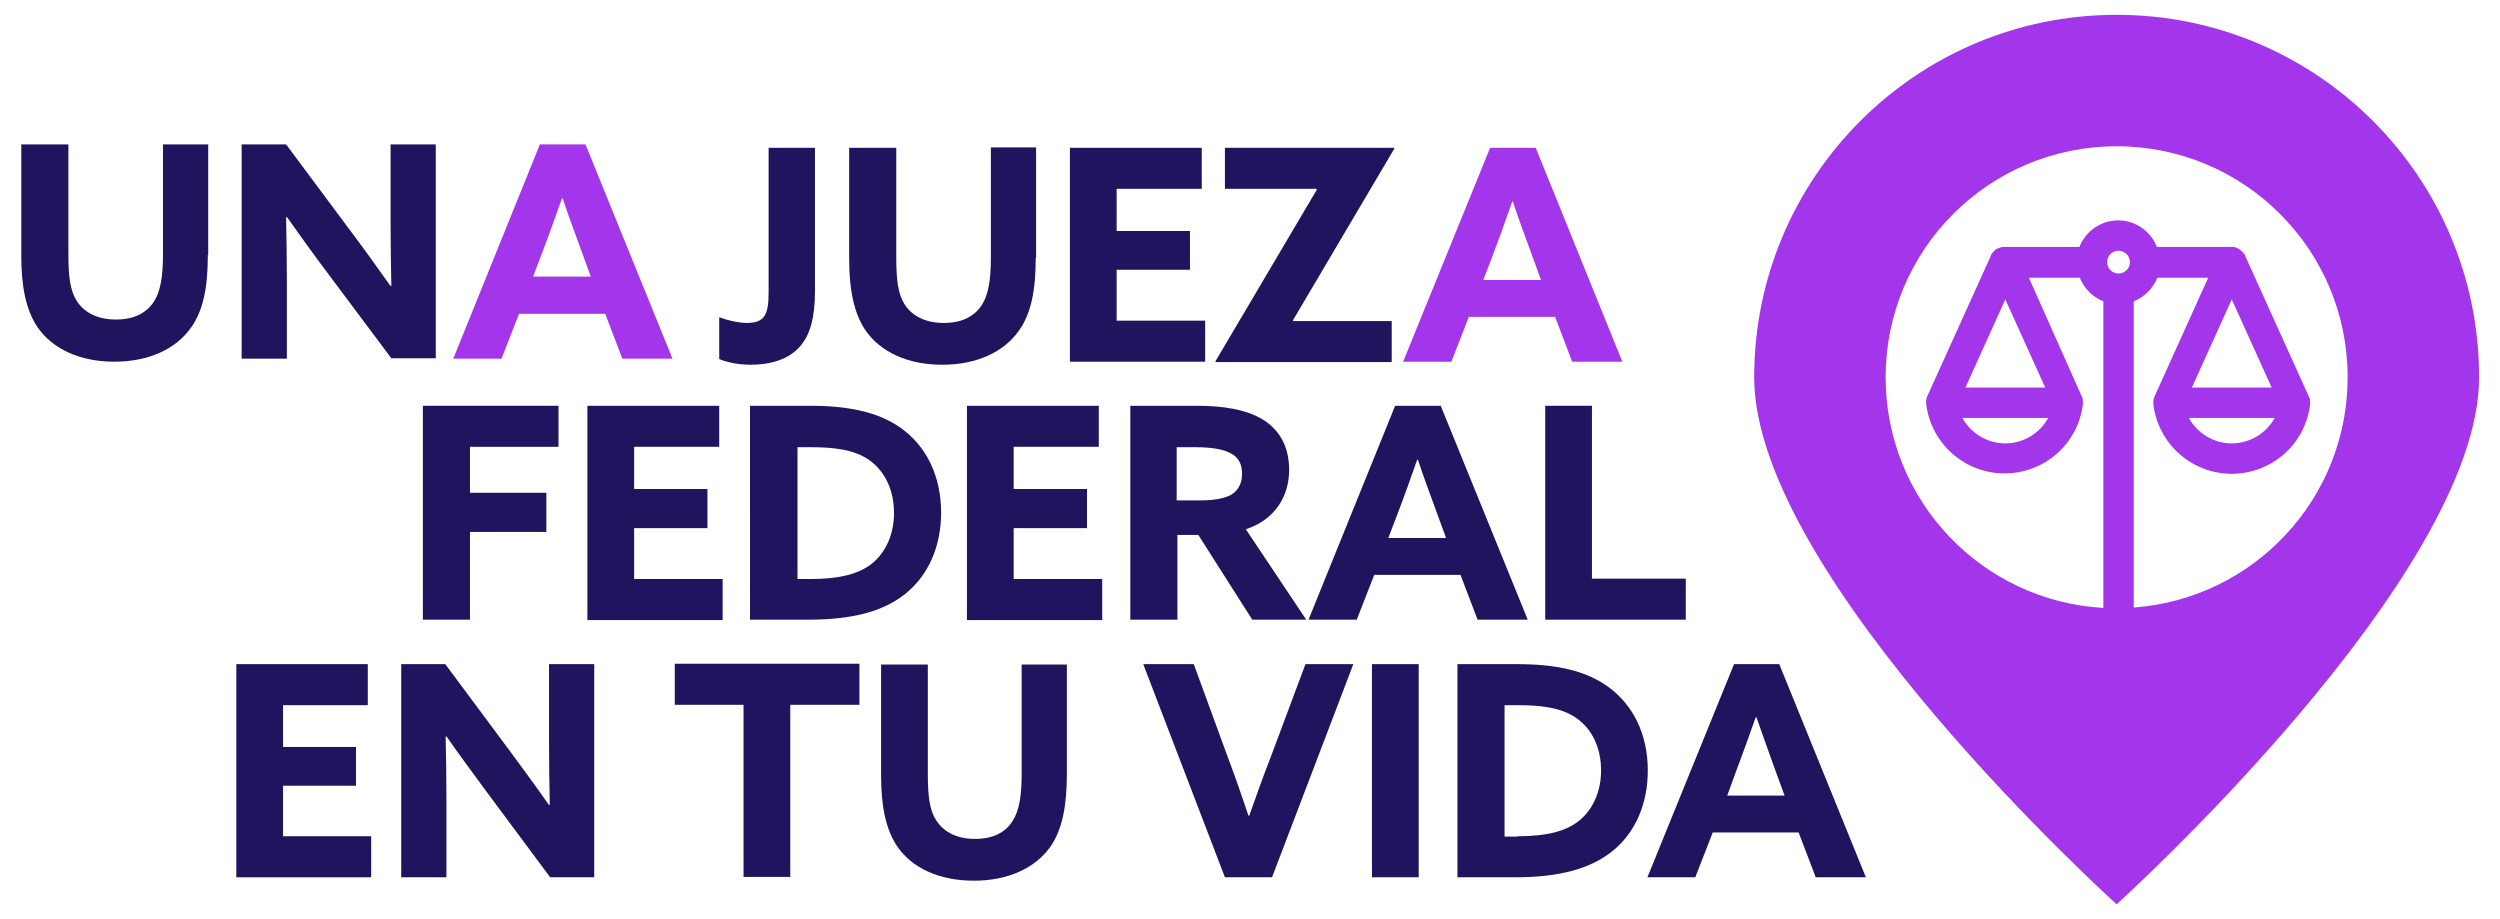 <?xml version="1.0" encoding="utf-8"?>
<!-- Generator: Adobe Illustrator 26.3.1, SVG Export Plug-In . SVG Version: 6.00 Build 0)  -->
<svg version="1.1" id="Capa_1" xmlns="http://www.w3.org/2000/svg" xmlns:xlink="http://www.w3.org/1999/xlink" x="0px" y="0px"
	 viewBox="0 0 658 242" style="enable-background:new 0 0 658 242;" xml:space="preserve">
<style type="text/css">
	.st0{fill:#21145F;}
	.st1{fill:#A336EA;}
</style>
<g>
	<g>
		<path class="st0" d="M62.2,174.8h34.6v10.8H74.5v11h19.2v10.2H74.5v13.3h23.2v10.8H62.2V174.8z"/>
		<path class="st0" d="M128,208.3c-3.6-4.9-7.1-9.6-10.5-14.5l-0.2,0.1c0.1,5.3,0.2,10.8,0.2,16.2v20.8h-11.9v-56.1h11.6l16.8,22.6
			c3.6,4.9,7.1,9.6,10.5,14.5l0.2-0.1c-0.1-5.3-0.2-10.8-0.2-16.2v-20.8h11.9v56.1h-11.6L128,208.3z"/>
		<path class="st0" d="M195.7,185.5h-18.1v-10.8h48.6v10.8H208v45.3h-12.3V185.5z"/>
		<path class="st0" d="M280.8,203.7c0,8.4-1.2,14.6-4.3,19.1c-4,5.7-11.2,9-20.2,9c-9,0-16.3-3.3-20.2-9.1c-3-4.5-4.2-10.6-4.2-18.6
			v-29.2h12.3v28.8c0,6,0.5,9.6,2.2,12.2c1.7,2.7,5,4.9,10.2,4.9c4.9,0,8.1-1.8,9.9-4.7c1.7-2.6,2.4-6.5,2.4-12.4v-28.8h11.9V203.7z
			"/>
		<path class="st0" d="M300.9,174.8h13.3l9,24.6c1.9,5,3.7,10.2,5.4,15.3h0.2c1.8-5.1,3.6-10.2,5.6-15.3l9.2-24.6h12.6l-21.4,56.1
			h-12.4L300.9,174.8z"/>
		<path class="st0" d="M361.1,174.8h12.3v56.1h-12.3V174.8z"/>
		<path class="st0" d="M383.6,174.8h15.7c10,0,17.7,1.6,23.6,5.7c6.9,4.8,10.8,12.7,10.8,22.3c0,8.8-3.3,16.4-9.3,21.2
			c-5.7,4.6-13.8,6.9-25.6,6.9h-15.2V174.8z M399.4,220.1c8,0,13.1-1.4,16.6-4.4c3.3-2.9,5.4-7.4,5.4-12.9c0-5.9-2.3-10.9-6.5-13.8
			c-4-2.8-9.3-3.4-15.6-3.4h-3.3v34.6H399.4z"/>
		<path class="st0" d="M456.4,174.8h11.9l22.8,56.1h-13.2l-4.5-11.8h-22.6l-4.6,11.8h-12.6L456.4,174.8z M454.6,209.4h15.1l-2.3-6.3
			c-1.6-4.4-3.6-10-5.1-14.3h-0.2c-1.5,4.3-3.5,9.8-5.3,14.6L454.6,209.4z"/>
	</g>
	<g>
		<path class="st0" d="M54.7,67.1c0,8.5-1.2,14.6-4.4,19.1c-4,5.7-11.2,9-20.2,9s-16.3-3.3-20.3-9.2c-3-4.5-4.2-10.7-4.2-18.7V38
			h12.4v28.9c0,6,0.5,9.7,2.2,12.3c1.7,2.7,5,4.9,10.3,4.9c4.9,0,8.1-1.8,10-4.7c1.7-2.6,2.4-6.5,2.4-12.5V38h11.9V67.1z"/>
	</g>
	<g>
		<path class="st0" d="M86.1,71.7C82.4,66.8,79,62,75.5,57.1l-0.2,0.1c0.1,5.4,0.2,10.8,0.2,16.3v20.9H63.6V38h11.7l16.9,22.7
			c3.7,4.9,7.1,9.7,10.6,14.6l0.2-0.1c-0.1-5.4-0.2-10.8-0.2-16.3V38h11.9v56.3H103L86.1,71.7z"/>
	</g>
	<path class="st1" d="M142.1,38h12L177,94.4h-13.2l-4.5-11.8h-22.7l-4.6,11.8h-12.7L142.1,38z M140.3,72.8h15.2l-2.3-6.3
		c-1.6-4.4-3.7-10-5.1-14.3h-0.2c-1.5,4.3-3.5,9.9-5.3,14.6L140.3,72.8z"/>
	<g>
		<path class="st0" d="M202.1,38.9h12.4v37.8c0,7.2-1.4,11.4-3.7,14.2c-3.1,3.8-8.2,5.1-13.2,5.1c-3.4,0-6.4-0.7-8.3-1.5V83.5
			c2.4,0.9,5.3,1.5,7.2,1.5c4.7,0,5.8-2.1,5.8-8V38.9z"/>
	</g>
	<g>
		<path class="st0" d="M272.6,67.9c0,8.5-1.2,14.6-4.4,19.1c-4,5.7-11.2,9-20.2,9c-9,0-16.3-3.3-20.3-9.2c-3-4.5-4.2-10.7-4.2-18.7
			V38.9h12.4v28.9c0,6,0.5,9.7,2.2,12.3c1.7,2.7,5,4.9,10.3,4.9c4.9,0,8.1-1.8,10-4.7c1.7-2.6,2.4-6.5,2.4-12.5v-29h11.9V67.9z"/>
	</g>
	<g>
		<path class="st0" d="M281.5,38.9h34.8v10.8h-22.4v11.1h19.3V71h-19.3v13.4h23.3v10.8h-35.6V38.9z"/>
	</g>
	<g>
		<path class="st0" d="M346.6,49.9l-0.1-0.2h-24.1V38.9h44.5l0.1,0.2l-26.7,45.2l0.1,0.2h25.9v10.8H320l-0.1-0.2L346.6,49.9z"/>
	</g>
	<path class="st1" d="M392.2,38.9h12L427,95.2h-13.2l-4.5-11.8h-22.7L382,95.2h-12.7L392.2,38.9z M390.4,73.7h15.2l-2.3-6.3
		c-1.6-4.4-3.7-10-5.1-14.3h-0.2c-1.5,4.3-3.5,9.9-5.3,14.6L390.4,73.7z"/>
	<g>
		<path class="st0" d="M111.2,106.8H147v10.8h-23.3v12.1h20.1v10.3h-20.1v23.1h-12.4V106.8z"/>
	</g>
	<g>
		<path class="st0" d="M154.5,106.8h34.8v10.8h-22.4v11.1h19.3V139h-19.3v13.4h23.3v10.8h-35.6V106.8z"/>
	</g>
	<g>
		<path class="st0" d="M197.4,106.8h15.8c10,0,17.8,1.6,23.7,5.7c6.9,4.8,10.8,12.8,10.8,22.4c0,8.9-3.3,16.4-9.3,21.3
			c-5.8,4.7-13.9,6.9-25.7,6.9h-15.3V106.8z M213.2,152.4c8,0,13.2-1.4,16.7-4.4c3.3-2.9,5.4-7.4,5.4-13c0-5.9-2.3-10.9-6.5-13.9
			c-4-2.8-9.3-3.4-15.6-3.4h-3.3v34.7H213.2z"/>
	</g>
	<g>
		<path class="st0" d="M254.4,106.8h34.8v10.8h-22.4v11.1h19.3V139h-19.3v13.4h23.3v10.8h-35.6V106.8z"/>
	</g>
	<g>
		<path class="st0" d="M297.3,106.8H315c6.7,0,13,0.9,17.5,3.7c4.1,2.6,6.8,6.8,6.8,13.2c0,7.2-4,13.2-11.4,15.6l15.9,23.8h-14.2
			l-14.2-22.3h-5.5v22.3h-12.4V106.8z M315.9,131.7c3.3,0,5.9-0.4,7.8-1.3c2.1-1.1,3.2-3,3.2-5.7c0-2.6-0.9-4.4-3.2-5.5
			c-1.9-1-5-1.5-9.3-1.5h-4.7v14H315.9z"/>
	</g>
	<g>
		<path class="st0" d="M367.2,106.8h12l22.9,56.3h-13.2l-4.5-11.8h-22.7l-4.6,11.8h-12.7L367.2,106.8z M365.4,141.6h15.2l-2.3-6.3
			c-1.6-4.4-3.7-10-5.1-14.3H373c-1.5,4.3-3.5,9.9-5.3,14.6L365.4,141.6z"/>
	</g>
	<g>
		<path class="st0" d="M406.7,106.8H419v45.5h24.7v10.8h-37V106.8z"/>
	</g>
	<path class="st1" d="M557.1,3.9c-52.7,0-95.4,42.7-95.4,95.4c0,52.7,95.4,138.7,95.4,138.7s95.4-86.1,95.4-138.7
		C652.5,46.6,609.8,3.9,557.1,3.9z M557.6,72c-1.6,0-3-1.3-3-3s1.3-3,3-3c1.6,0,3,1.3,3,3S559.2,72,557.6,72z M561.6,159.9V79.3
		c2.8-1.1,5.1-3.4,6.2-6.2h13.4l-14.1,31.2c-0.4,0.8-0.4,1.6-0.3,2.4c1.4,10.3,10.2,18,20.6,18c10.4,0,19.3-7.7,20.6-18.1
		c0,0,0,0,0,0c0,0,0-0.1,0-0.1c0,0,0-0.1,0-0.1c0-0.1,0-0.2,0-0.3c0,0,0-0.1,0-0.1c0-0.1,0-0.2,0-0.3c0,0,0-0.1,0-0.1
		c0-0.1,0-0.2,0-0.3c0,0,0-0.1,0-0.1c0-0.1,0-0.2-0.1-0.2c0-0.1,0-0.1,0-0.2c0-0.1-0.1-0.1-0.1-0.2c0-0.1,0-0.1-0.1-0.2c0,0,0,0,0,0
		l-16.7-36.9c0,0,0,0,0-0.1c-0.1-0.1-0.1-0.2-0.2-0.4c0,0,0-0.1-0.1-0.1c-0.1-0.1-0.2-0.3-0.3-0.4c0,0-0.1-0.1-0.1-0.1
		c-0.1-0.1-0.2-0.2-0.3-0.3c0,0-0.1-0.1-0.1-0.1c-0.1-0.1-0.3-0.2-0.4-0.3c0,0-0.1,0-0.1-0.1c-0.1-0.1-0.2-0.1-0.4-0.2
		c0,0-0.1,0-0.1-0.1c-0.2-0.1-0.3-0.1-0.5-0.2c0,0,0,0-0.1,0c-0.1,0-0.3-0.1-0.4-0.1c0,0-0.1,0-0.1,0c-0.2,0-0.3,0-0.5,0
		c0,0,0,0,0,0c0,0,0,0,0,0c0,0,0,0,0,0h-19.6c-1.6-4.1-5.6-7-10.2-7c-4.6,0-8.6,2.9-10.2,7h-19.6c-0.2,0-0.4,0-0.5,0
		c0,0-0.1,0-0.1,0c-0.2,0-0.3,0.1-0.5,0.1c0,0,0,0,0,0c-0.2,0.1-0.3,0.1-0.5,0.2c0,0-0.1,0-0.1,0c-0.1,0.1-0.3,0.1-0.4,0.2
		c0,0-0.1,0-0.1,0c-0.1,0.1-0.3,0.2-0.4,0.3c0,0-0.1,0.1-0.1,0.1c-0.1,0.1-0.2,0.2-0.3,0.3c0,0-0.1,0.1-0.1,0.1
		c-0.1,0.1-0.2,0.3-0.3,0.4c0,0,0,0.1-0.1,0.1c-0.1,0.1-0.2,0.3-0.2,0.4c0,0,0,0,0,0.1l-16.7,36.9c-0.4,0.8-0.4,1.6-0.3,2.4
		c1.4,10.3,10.2,18,20.6,18c10.4,0,19.3-7.7,20.6-18.1c0,0,0,0,0,0c0,0,0-0.1,0-0.1c0,0,0,0,0-0.1c0-0.1,0-0.2,0-0.3
		c0,0,0-0.1,0-0.1c0-0.1,0-0.2,0-0.3c0,0,0-0.1,0-0.1c0-0.1,0-0.2,0-0.3c0,0,0-0.1,0-0.1c0-0.1,0-0.2-0.1-0.2c0-0.1,0-0.1,0-0.2
		c0-0.1-0.1-0.1-0.1-0.2c0-0.1,0-0.1-0.1-0.2c0,0,0,0,0,0L534,73.1h13.4c1.1,2.8,3.4,5.1,6.2,6.2V160c-32-1.8-57.3-28.3-57.3-60.7
		c0-33.6,27.2-60.8,60.8-60.8c33.6,0,60.8,27.2,60.8,60.8C617.9,131.4,593.1,157.6,561.6,159.9z M576.9,102l10.5-23.2l10.5,23.2
		H576.9z M598.7,110c-2.2,4-6.5,6.7-11.3,6.7c-4.8,0-9.1-2.7-11.3-6.7H598.7z M517.3,102l10.5-23.2l10.5,23.2H517.3z M539.1,110
		c-2.2,4-6.5,6.7-11.3,6.7c-4.8,0-9.1-2.7-11.3-6.7H539.1z"/>
</g>
</svg>
